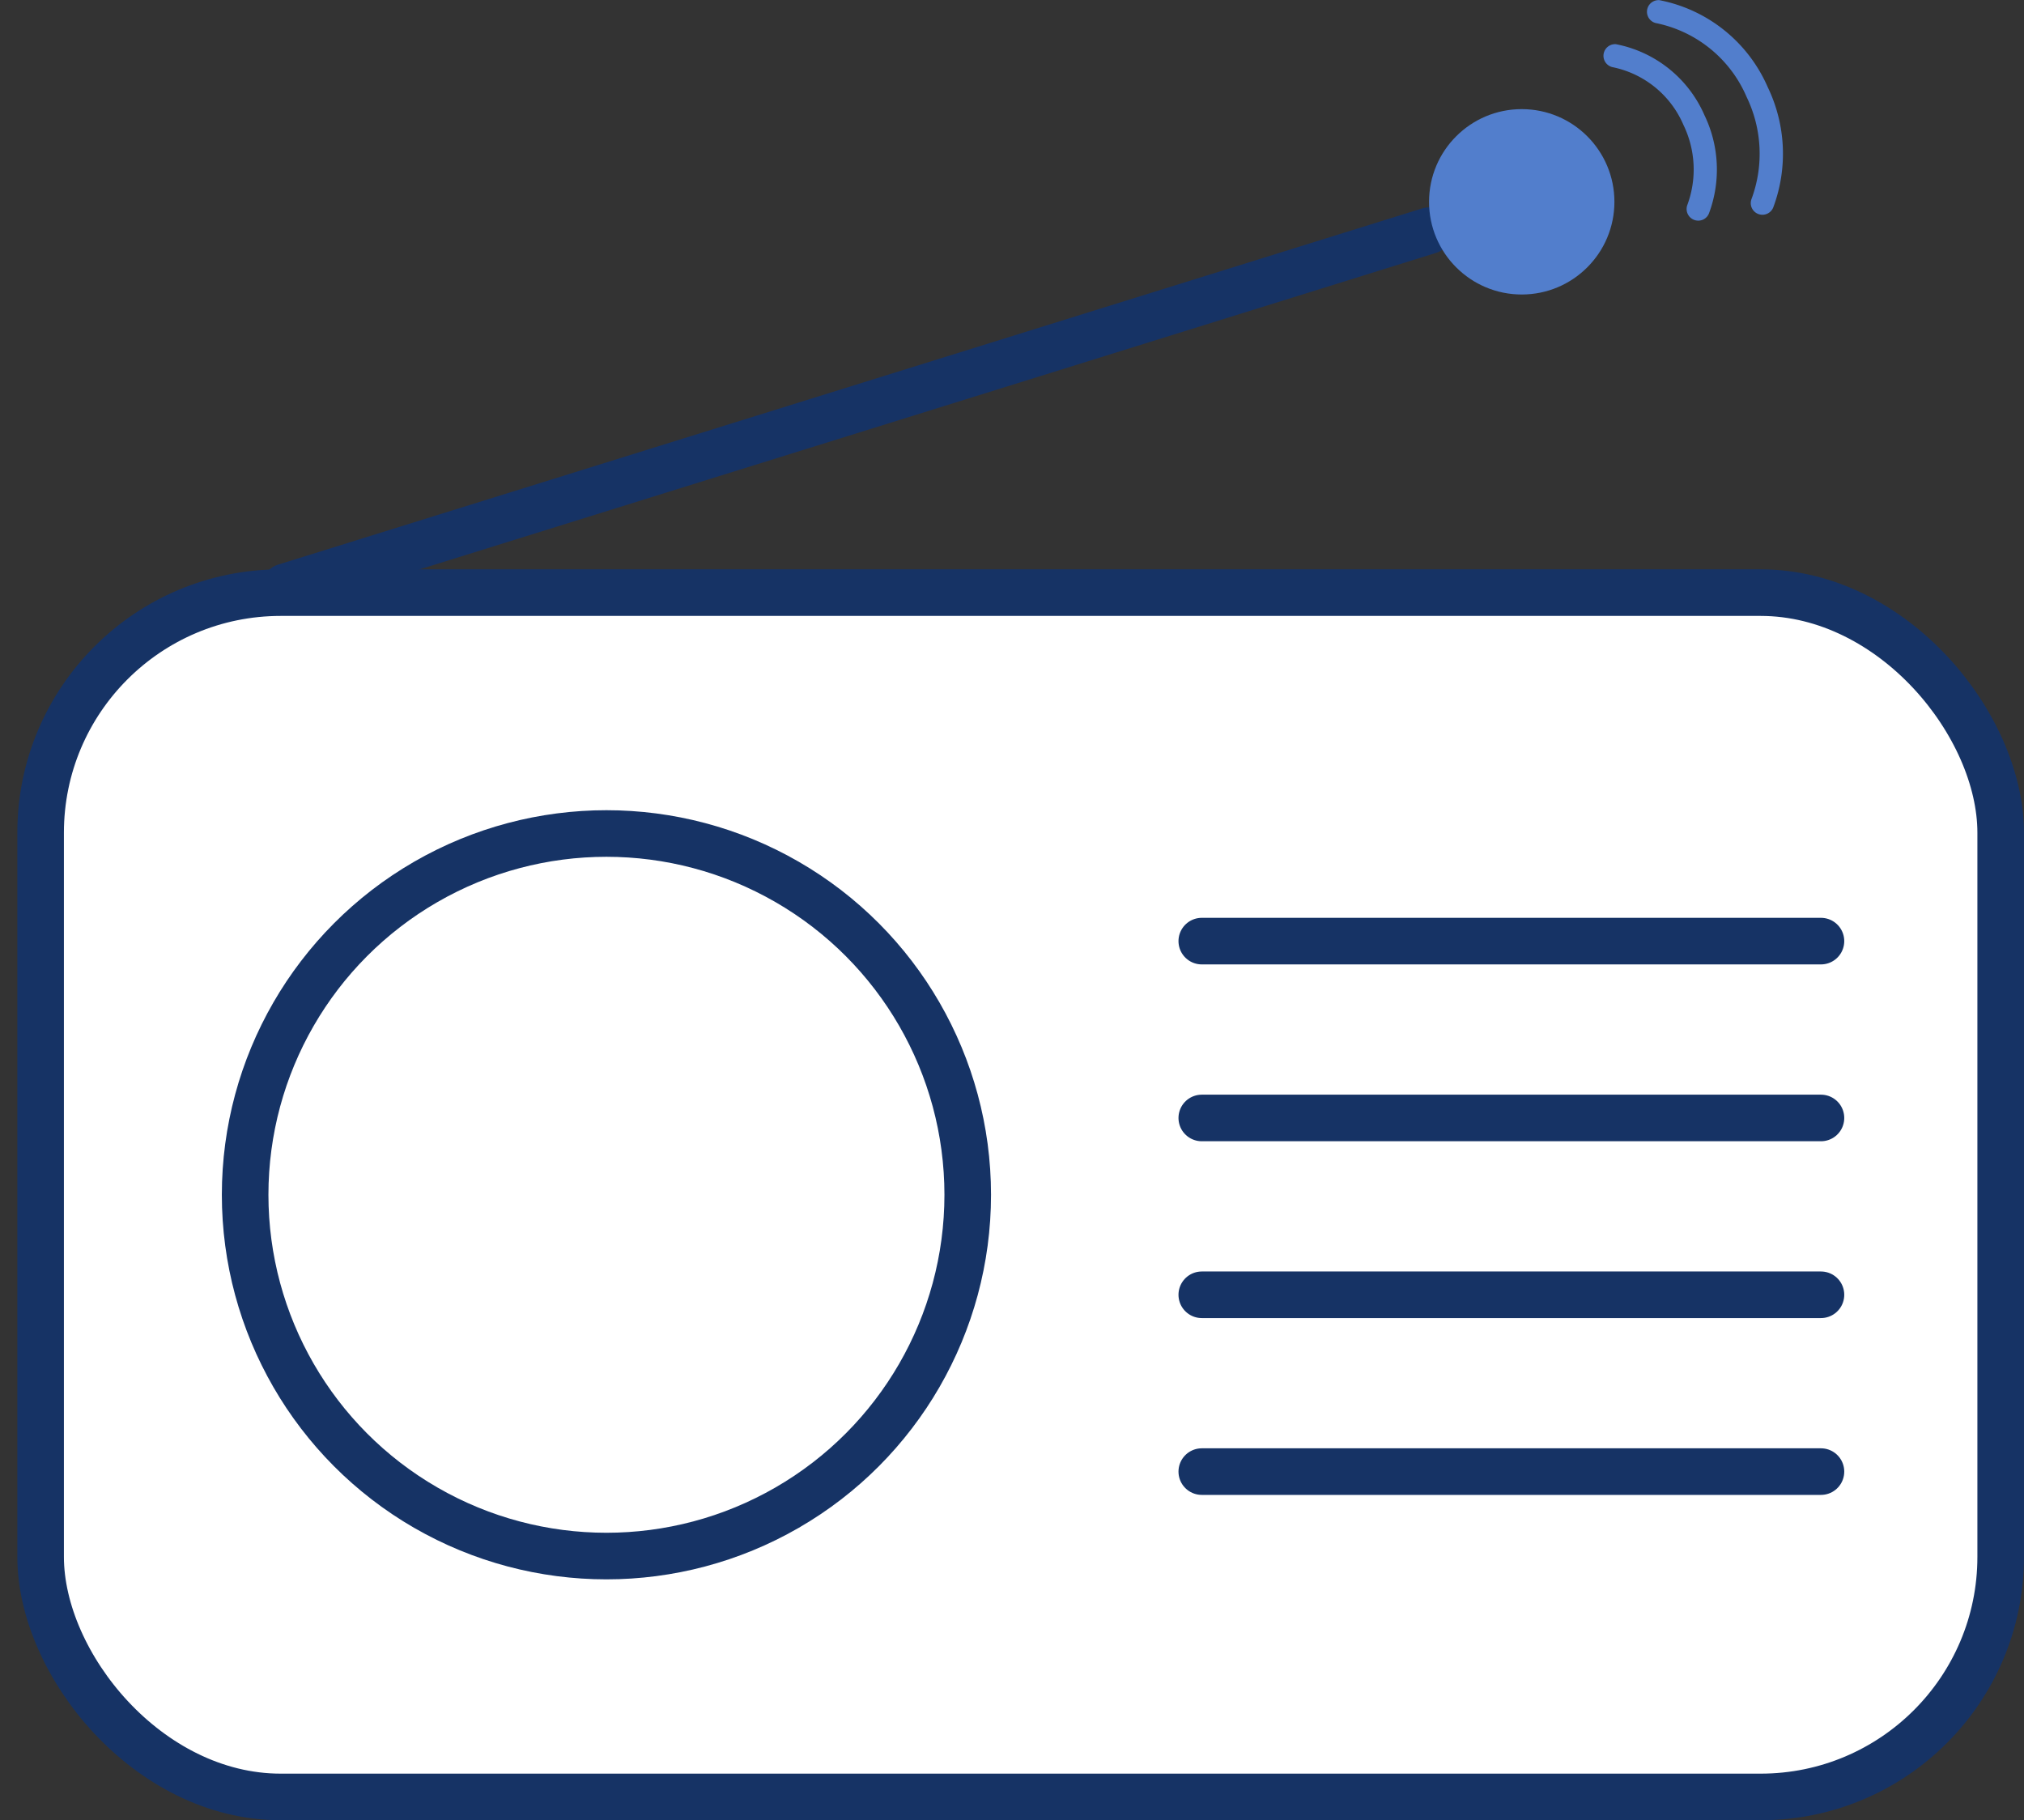 <svg xmlns="http://www.w3.org/2000/svg" width="86.893" height="78.144" viewBox="0 0 86.893 78.144">
  <rect x="0" y="0" width="86.893" height="78.144" fill="#333333" stroke="none"/>
  <defs>
    <style>
      .cls-1 {
        fill: #527ecc;
      }

      .cls-2 {
        fill: none;
        stroke: #000;
        stroke-miterlimit: 10;
      }

      .cls-2, .cls-3 {
        stroke-width: 2px;
      }

      .cls-3 {
        fill: #fff;
        stroke: #163365;
        stroke-linecap: round;
        stroke-linejoin: round;
      }
    </style>
  </defs>
  <g id="_10-radio" data-name="10-radio" transform="translate(-615 -668)">
    <path id="Path_426" data-name="Path 426" class="cls-1" d="M684.089,394.479a.5.5,0,0,1-.676-.625,4.383,4.383,0,0,0-.164-3.436,4.225,4.225,0,0,0-3.052-2.485.5.5,0,0,1,.15-.985,5.225,5.225,0,0,1,3.8,3.042,5.377,5.377,0,0,1,.2,4.212A.494.494,0,0,1,684.089,394.479Z" transform="translate(4.025 282.949)"/>
    <path id="Path_427" data-name="Path 427" class="cls-1" d="M687.9,393.153a.5.5,0,0,1-.677-.626,5.591,5.591,0,0,0-.209-4.388,5.4,5.4,0,0,0-3.9-3.171.5.5,0,0,1,.15-.984,6.4,6.4,0,0,1,4.654,3.728,6.588,6.588,0,0,1,.243,5.164A.5.5,0,0,1,687.9,393.153Z" transform="translate(2.97 284.022)"/>
    <path id="Path_428" data-name="Path 428" class="cls-2" d="M571.982,399.493" transform="translate(43.018 278.409)"/>
    <rect id="Rectangle_152" data-name="Rectangle 152" class="cls-3" width="84.148" height="51.702" rx="10.307" transform="translate(616.744 693.442)"/>
    <line id="Line_170" data-name="Line 170" class="cls-3" y1="15.293" x2="49.117" transform="translate(627.234 677.903)"/>
    <ellipse id="Ellipse_88" data-name="Ellipse 88" class="cls-1" cx="3.979" cy="3.979" rx="3.979" ry="3.979" transform="translate(676.351 672.685)"/>
    <ellipse id="Ellipse_89" data-name="Ellipse 89" class="cls-3" cx="15.511" cy="15.51" rx="15.511" ry="15.51" transform="translate(625.524 703.783)"/>
    <line id="Line_171" data-name="Line 171" class="cls-3" x2="26.582" transform="translate(666.594 708.403)"/>
    <line id="Line_172" data-name="Line 172" class="cls-3" x2="26.582" transform="translate(666.594 715.995)"/>
    <line id="Line_173" data-name="Line 173" class="cls-3" x2="26.582" transform="translate(666.594 723.586)"/>
    <line id="Line_174" data-name="Line 174" class="cls-3" x2="26.582" transform="translate(666.594 731.177)"/>
  </g>
</svg>
